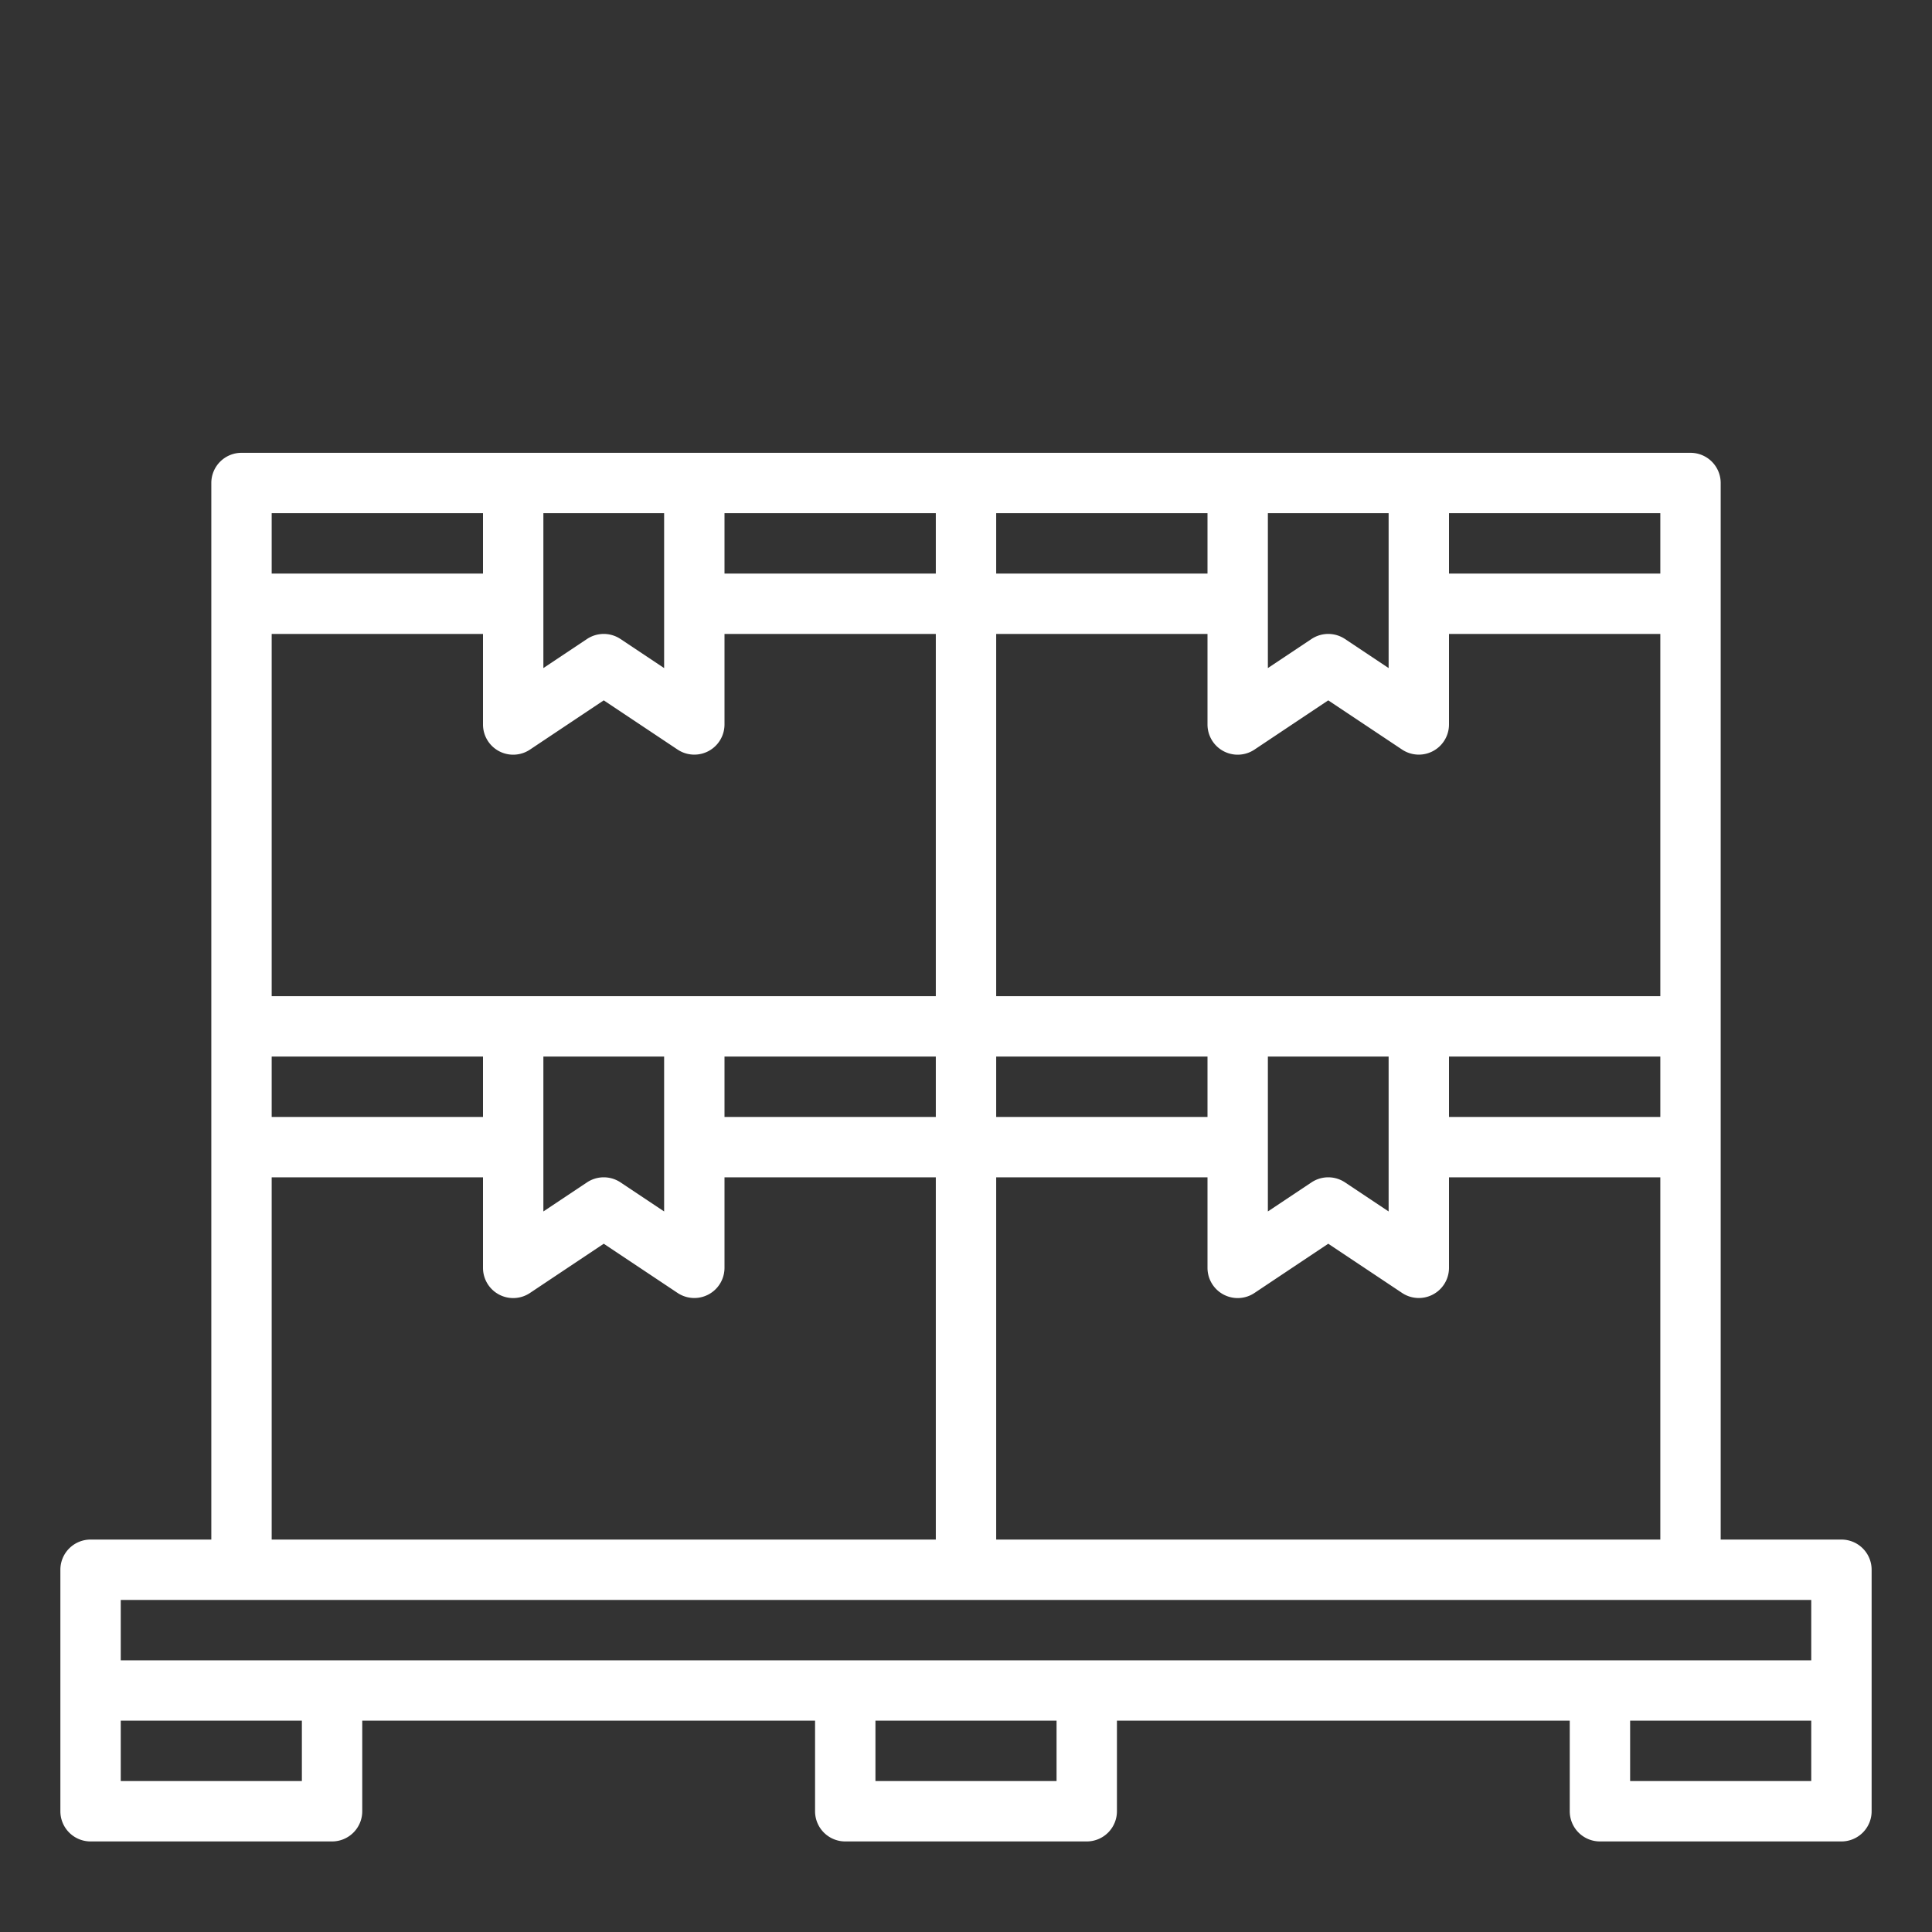 <?xml version="1.0"?>
<svg xmlns="http://www.w3.org/2000/svg" viewBox="0 0 64 64" width="512px" height="512px" class=""><rect x="0" y="0" width="64" height="64" fill="#333333" stroke="none"/><g><g id="Packages-Product"><path d="M61,51H57V16a1,1,0,0,0-1-1H8a1,1,0,0,0-1,1V51H3a1,1,0,0,0-1,1v8a1,1,0,0,0,1,1h8a1,1,0,0,0,1-1V57H27v3a1,1,0,0,0,1,1h8a1,1,0,0,0,1-1V57H52v3a1,1,0,0,0,1,1h8a1,1,0,0,0,1-1V52A1,1,0,0,0,61,51ZM16,37H9V35h7ZM9,21h7v3a1,1,0,0,0,1.555.832L20,23.2l2.445,1.63A1,1,0,0,0,24,24V21h7V33H9Zm9-4h4v5.131l-1.445-.963a1,1,0,0,0-1.11,0L18,22.131ZM55,37H48V35h7ZM40,37H33V35h7Zm2-2h4v5.131l-1.445-.963a1,1,0,0,0-1.11,0L42,40.131Zm13-2H33V21h7v3a1,1,0,0,0,1.555.832L44,23.2l2.445,1.63A1,1,0,0,0,48,24V21h7ZM46,22.131l-1.445-.963a1,1,0,0,0-1.11,0L42,22.131V17h4ZM40,19H33V17h7ZM18,35h4v5.131l-1.445-.963a1,1,0,0,0-1.11,0L18,40.131Zm6,0h7v2H24Zm9,4h7v3a1,1,0,0,0,1.555.832L44,41.2l2.445,1.63A1,1,0,0,0,48,42V39h7V51H33ZM55,19H48V17h7ZM31,19H24V17h7ZM16,17v2H9V17ZM9,39h7v3a1,1,0,0,0,1.555.832L20,41.2l2.445,1.63A1,1,0,0,0,24,42V39h7V51H9ZM4,53H60v2H4Zm6,6H4V57h6Zm25,0H29V57h6Zm19,0V57h6v2Z" data-original="#000000" class="active-path" data-old_color="#000000" fill="#FFFFFF"/></g></g> </svg>
